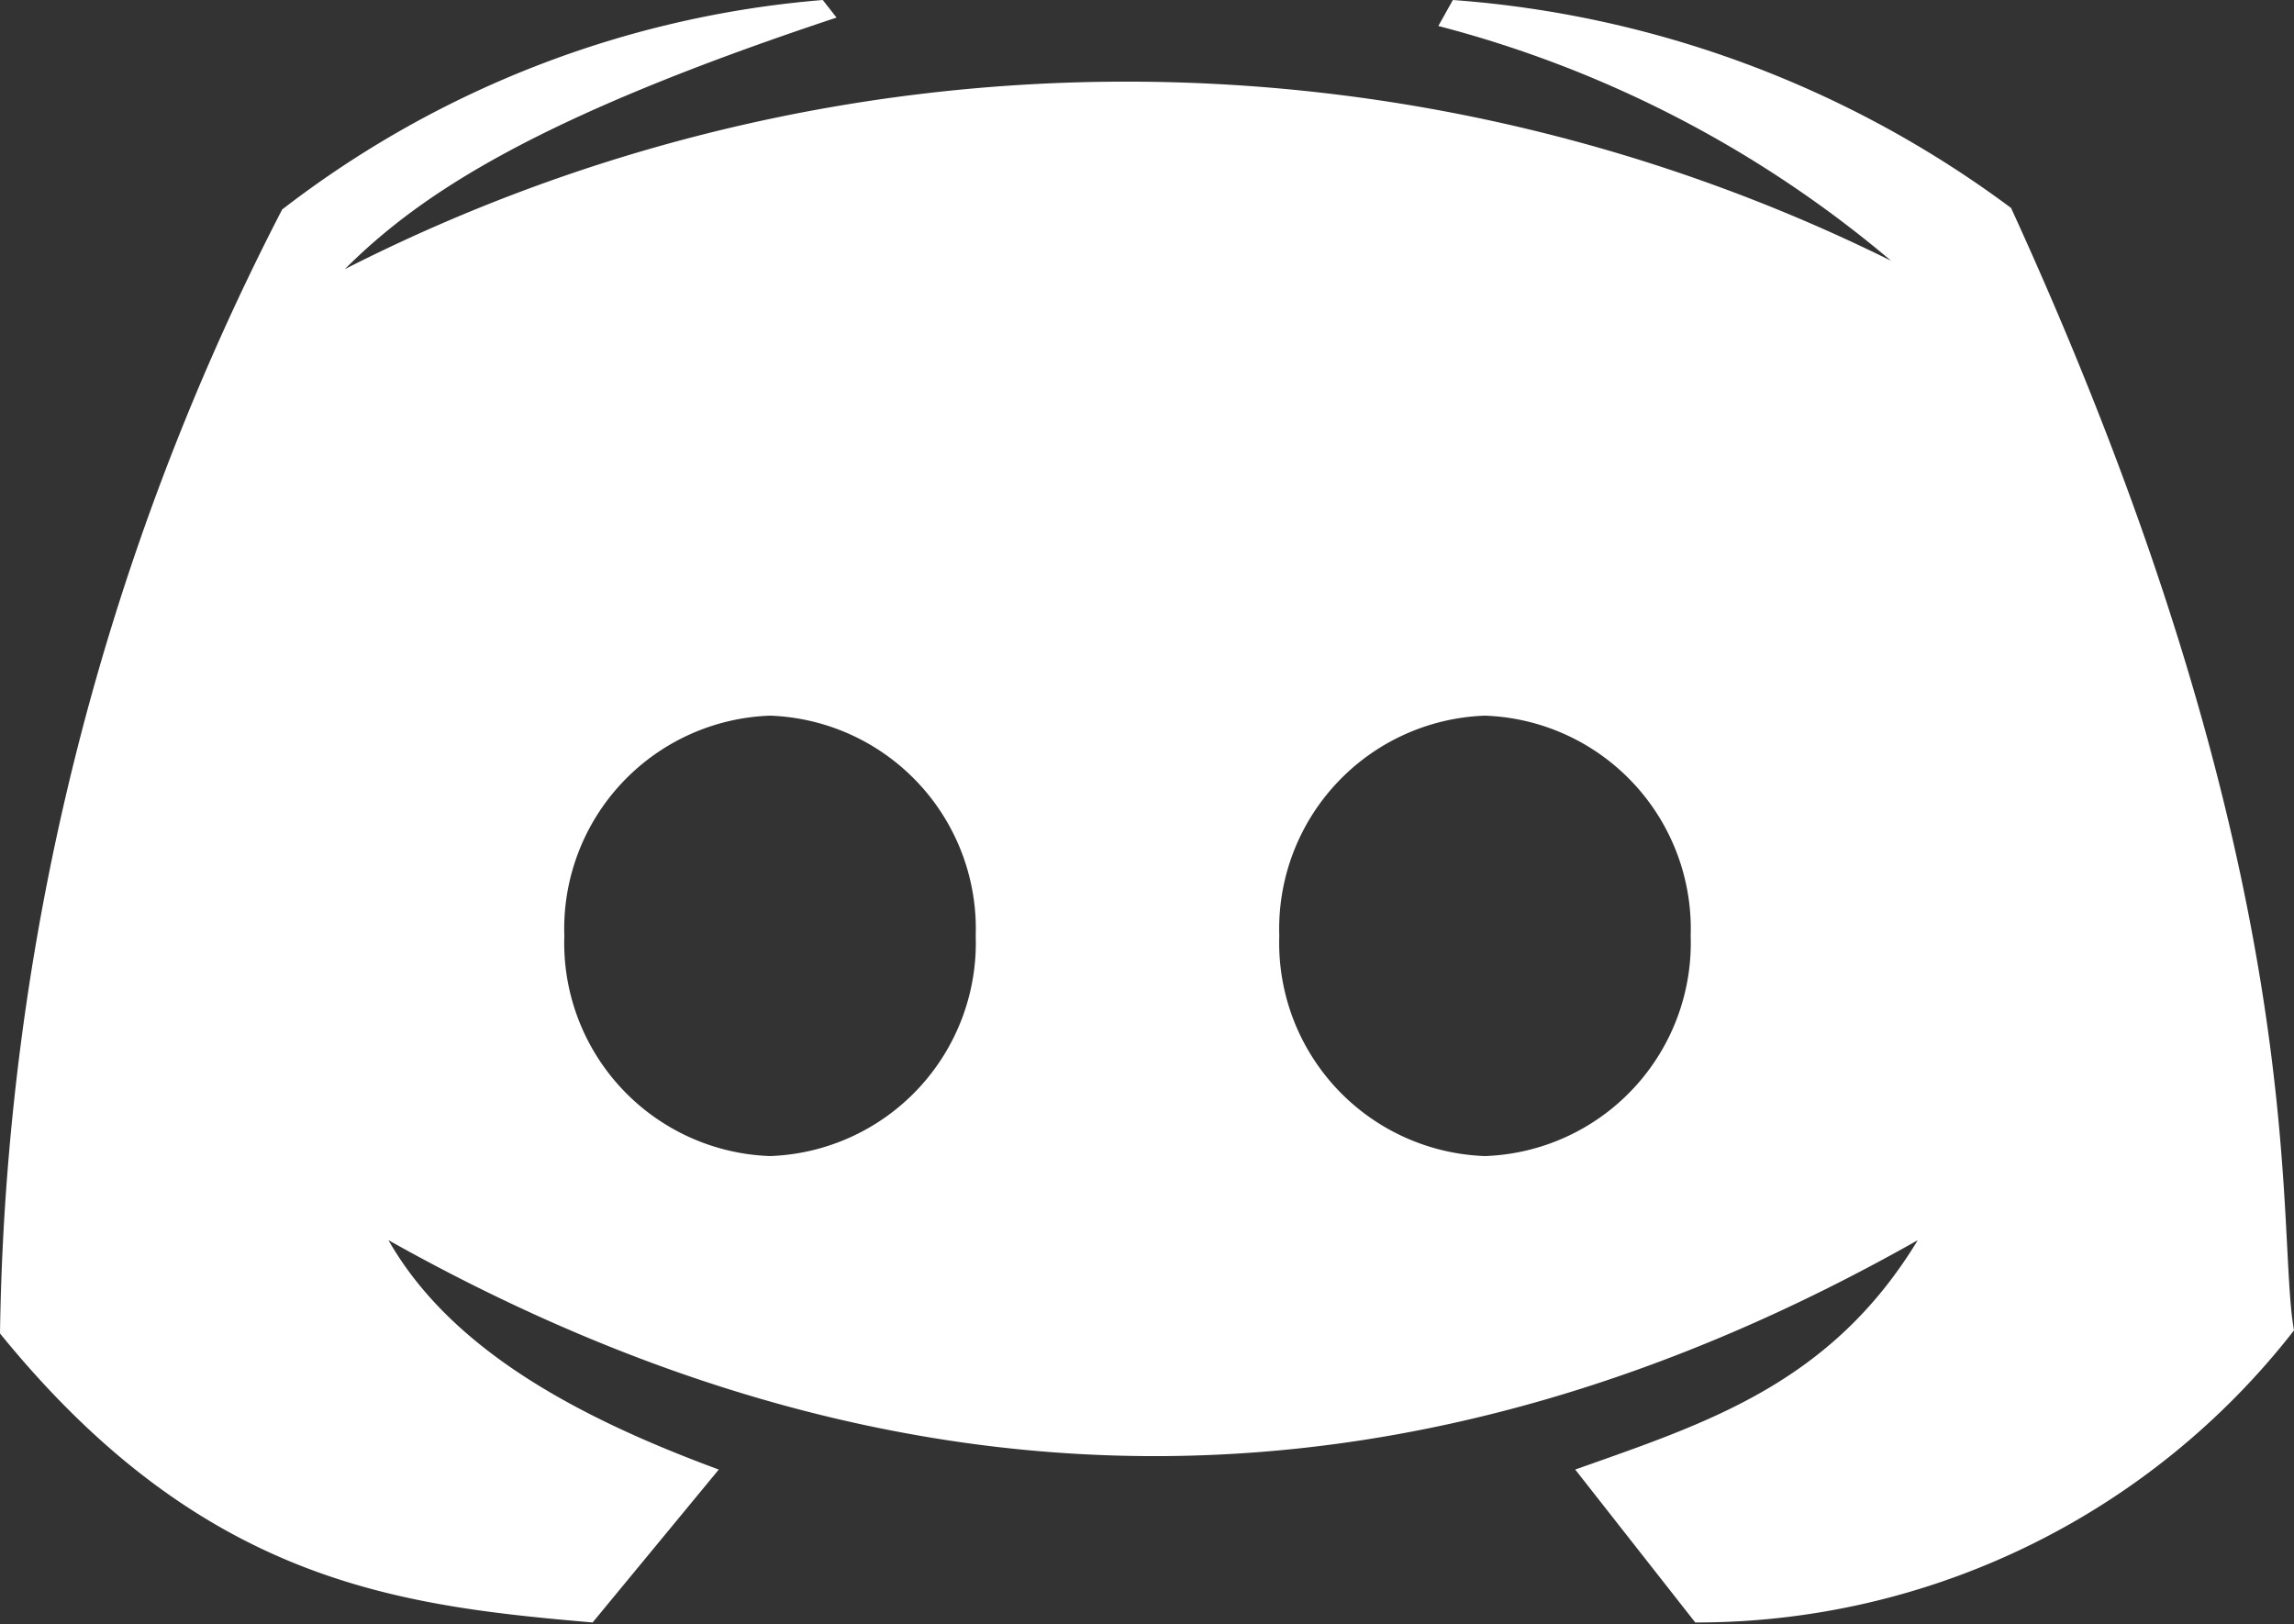 <svg xmlns="http://www.w3.org/2000/svg" viewBox="0 0 30 21.24"><rect x="0" y="0" width="30" height="21.24" fill="#333333" stroke="none"/><defs><style>.cls-1{fill:#fff;}</style></defs><title>Fichier 1</title><g id="Calque_2" data-name="Calque 2"><g id="Calque_1-2" data-name="Calque 1"><path class="cls-1" d="M26.3,2.72A13.91,13.91,0,0,0,19,0l-.19.34a15,15,0,0,1,5.92,3.07,22.52,22.52,0,0,0-20.22.11c1-1,2.54-2,6.43-3.29L10.76,0A13.34,13.34,0,0,0,3.69,2.74,33,33,0,0,0,0,17.44C2.65,20.7,5.2,21,7.75,21.22l1.65-2c-1.87-.69-3.51-1.58-4.32-3,6.91,3.88,13.55,3.65,20,0-1.14,1.88-2.76,2.39-4.48,3l1.57,2A9.9,9.9,0,0,0,30,17.4C29.75,16,30.31,11.48,26.3,2.72ZM10.07,15.12a2.79,2.79,0,0,1-2.69-2.88,2.79,2.79,0,0,1,2.69-2.88,2.79,2.79,0,0,1,2.69,2.88A2.79,2.79,0,0,1,10.07,15.12Zm9.35,0a2.79,2.79,0,0,1-2.69-2.88,2.79,2.79,0,0,1,2.69-2.88,2.79,2.79,0,0,1,2.69,2.88A2.79,2.79,0,0,1,19.42,15.12Z"/></g></g></svg>